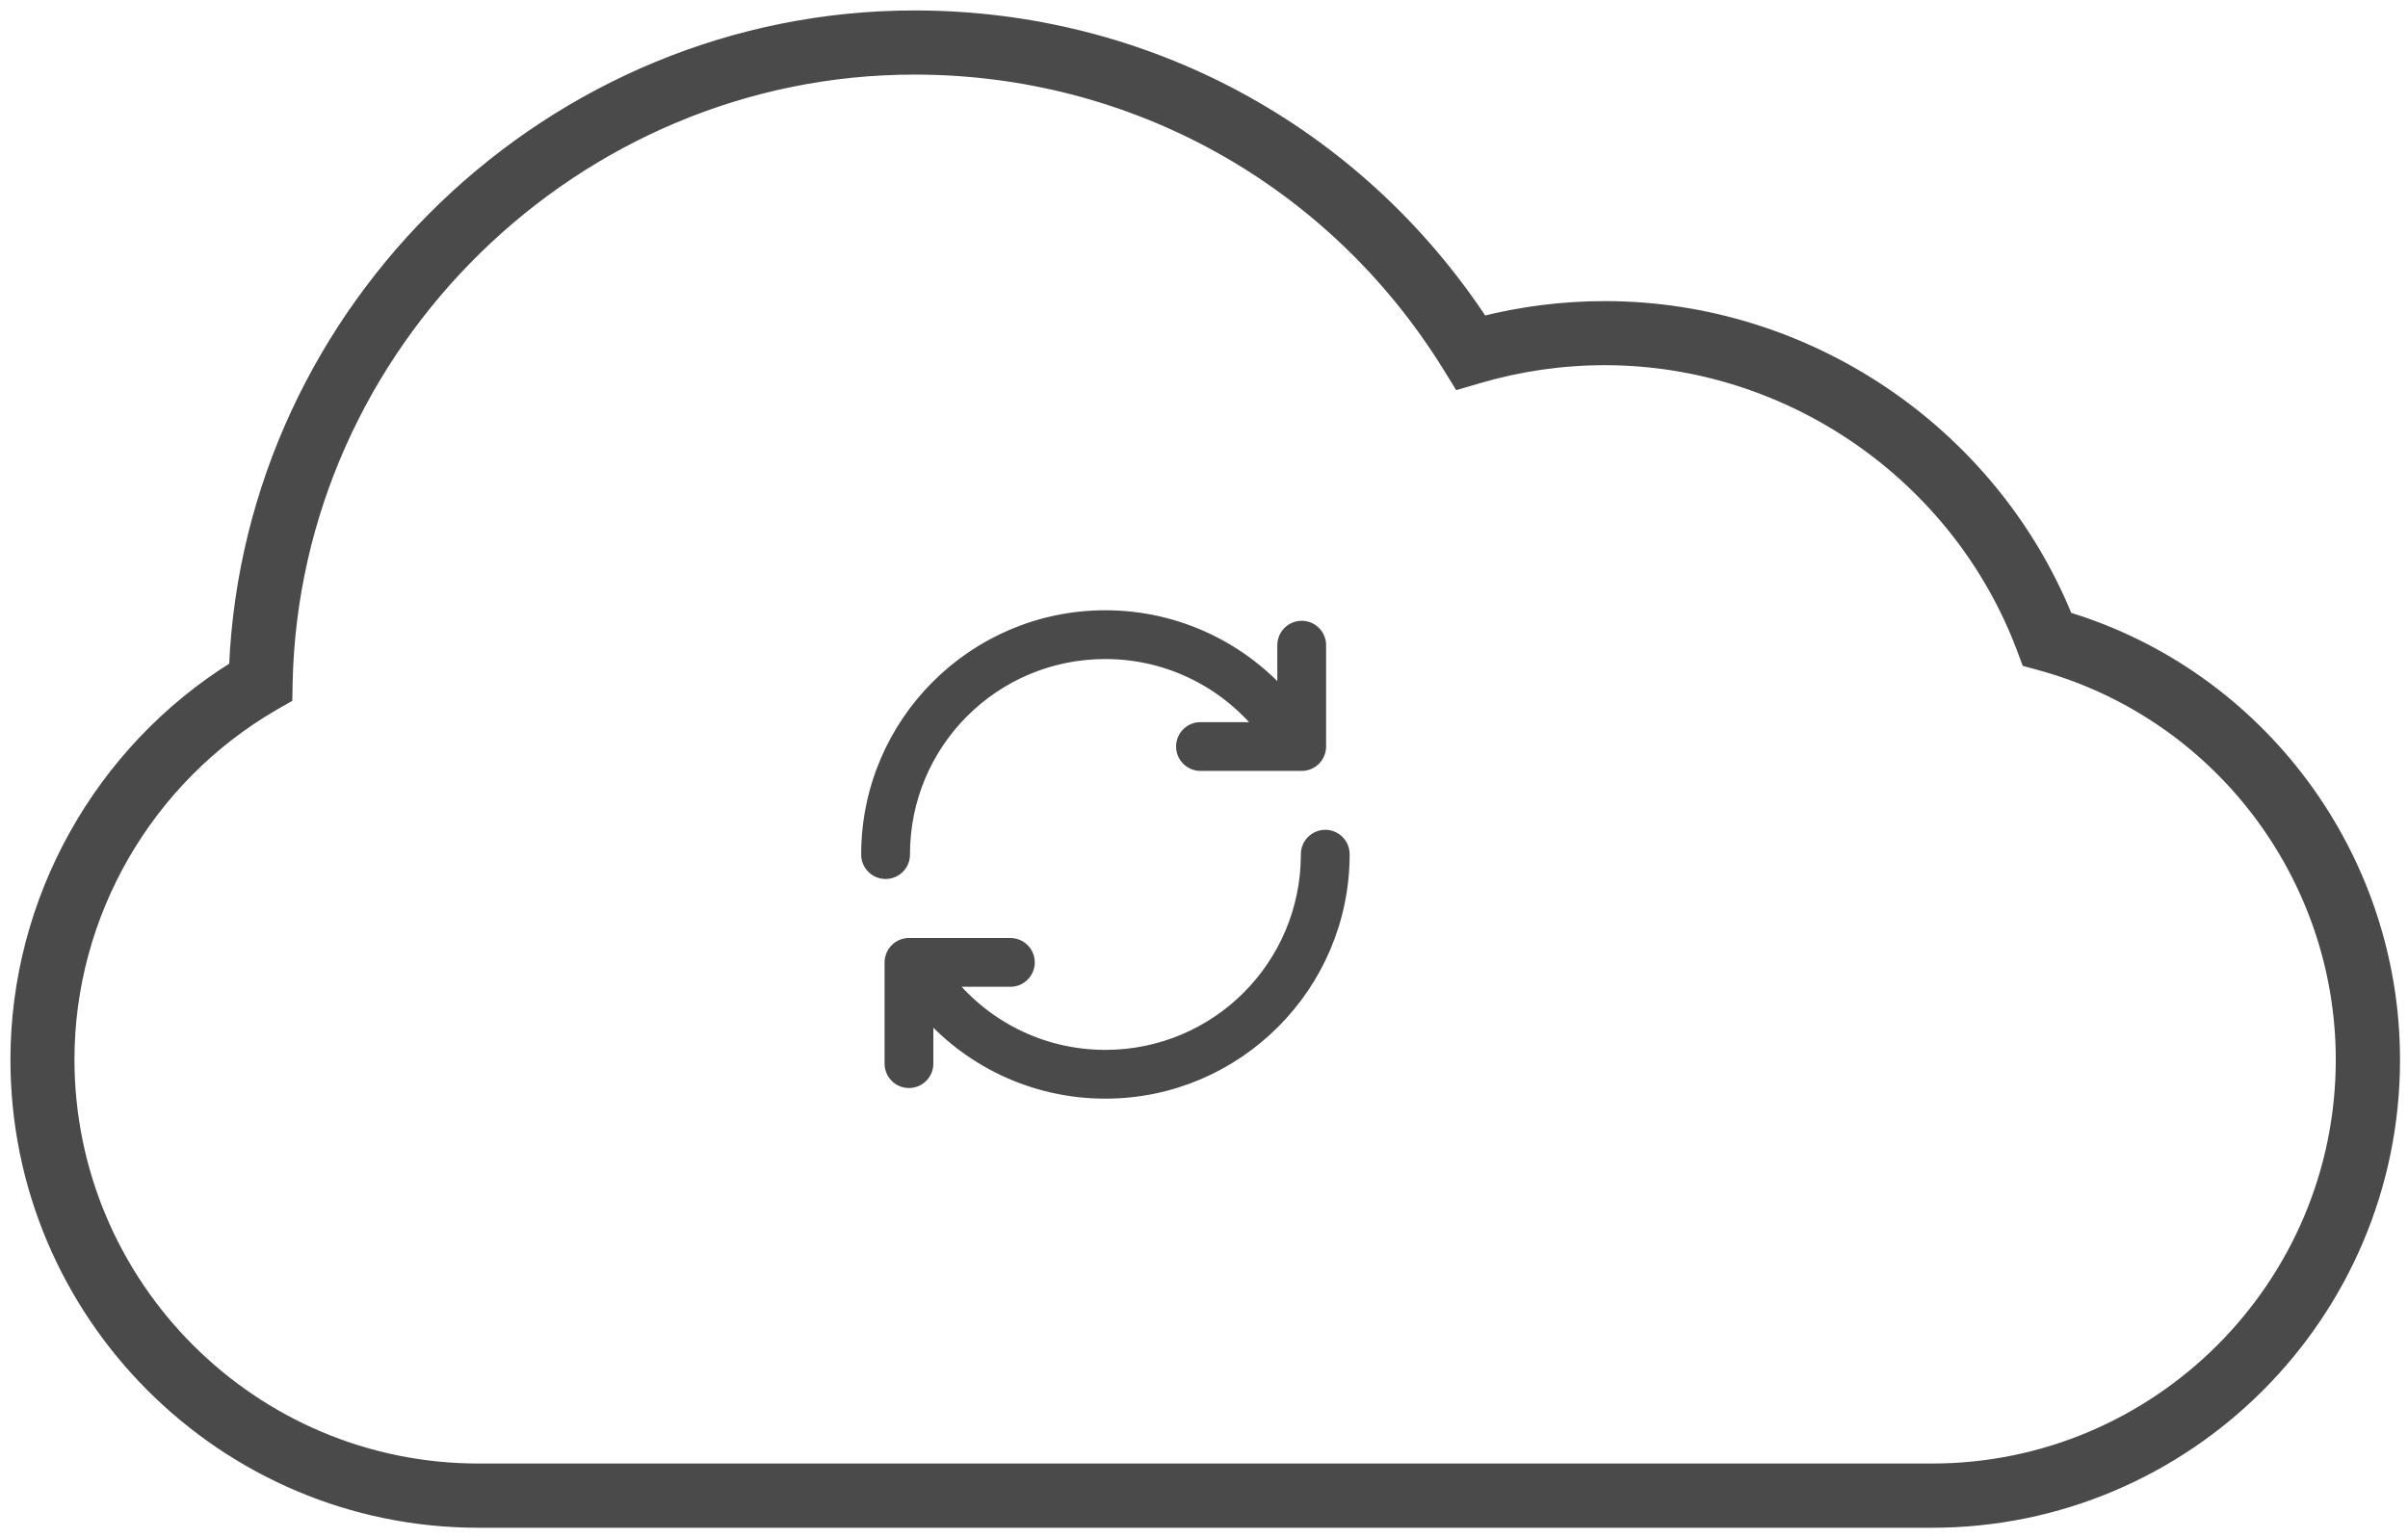 <?xml version="1.0" encoding="UTF-8" standalone="no"?>
<svg width="144px" height="92px" viewBox="0 0 144 92" version="1.1" xmlns="http://www.w3.org/2000/svg" xmlns:xlink="http://www.w3.org/1999/xlink">
    <!-- Generator: Sketch 50.2 (55047) - http://www.bohemiancoding.com/sketch -->
    <title>Group 8</title>
    <desc>Created with Sketch.</desc>
    <defs></defs>
    <g id="Page-1" stroke="none" stroke-width="1" fill="none" fill-rule="evenodd">
        <g id="Pricing" transform="translate(-1059, -4313)" fill="#4A4A4A" stroke="#4A4A4A">
            <g id="Group-2-Copy-20" transform="translate(190, 4072)">
                <g id="Group-8" transform="translate(870, 242)">
                    <path d="M65.1,36 C57.323,36 51,42.322 51,50.1 C50.992,50.634 51.424,51.072 51.959,51.072 C52.493,51.072 52.926,50.634 52.917,50.1 C52.917,43.358 58.358,37.917 65.1,37.917 C69.045,37.917 72.54,39.793 74.767,42.691 L70.802,42.691 C70.268,42.682 69.83,43.115 69.83,43.649 C69.83,44.183 70.268,44.616 70.802,44.608 L76.844,44.608 C77.373,44.608 77.802,44.178 77.802,43.649 L77.802,37.608 C77.814,37.066 77.375,36.624 76.834,36.629 C76.301,36.634 75.873,37.075 75.885,37.608 L75.885,41.013 C73.295,37.951 69.417,36 65.1,36 L65.1,36 Z M78.232,49.131 L78.232,49.131 C77.706,49.143 77.288,49.574 77.293,50.1 C77.293,56.842 71.842,62.293 65.1,62.293 C61.155,62.293 57.66,60.419 55.434,57.519 L59.408,57.519 C59.942,57.528 60.38,57.095 60.38,56.561 C60.38,56.027 59.942,55.594 59.408,55.602 L53.357,55.602 C53.326,55.6 53.297,55.6 53.267,55.602 C52.773,55.649 52.396,56.065 52.398,56.561 L52.398,62.602 C52.39,63.137 52.822,63.574 53.357,63.574 C53.891,63.574 54.323,63.137 54.315,62.602 L54.315,59.187 C56.903,62.258 60.776,64.21 65.1,64.21 C72.877,64.21 79.21,57.877 79.21,50.1 C79.215,49.559 78.773,49.12 78.232,49.131 L78.232,49.131 Z" id="Page-1"></path>
                    <path d="M129.077,38.907 C128.159,17.376 110.112,0 88.458,0 C74.668,0 62.06,6.817 54.5,18.294 C52.111,17.692 49.657,17.384 47.176,17.384 C35.097,17.384 24.1,24.817 19.565,35.962 C8.006,39.47 5.68434189e-14,50.228 5.68434189e-14,62.384 C5.68434189e-14,77.615 12.385,90 27.616,90 L114.533,90 C129.756,90 142.149,77.615 142.149,62.384 C142.149,52.852 137.16,43.936 129.077,38.907 L129.077,38.907 Z M114.533,86.908 L27.616,86.908 C14.091,86.908 3.092,75.902 3.092,62.384 C3.092,51.355 10.511,41.63 21.139,38.722 L21.903,38.514 L22.179,37.774 C26.074,27.425 36.124,20.467 47.182,20.467 C49.758,20.467 52.311,20.839 54.763,21.563 L55.896,21.895 L56.514,20.892 C63.424,9.741 75.371,3.086 88.466,3.086 C108.74,3.086 125.583,19.565 126.023,39.825 L126.039,40.696 L126.795,41.128 C134.368,45.517 139.071,53.653 139.071,62.376 C139.057,75.909 128.058,86.908 114.533,86.908 L114.533,86.908 Z" id="Page-1" stroke-width="0.75" transform="translate(71.074, 45) scale(-1, 1) translate(-71.074, -45) "></path>
                </g>
            </g>
        </g>
    </g>
</svg>